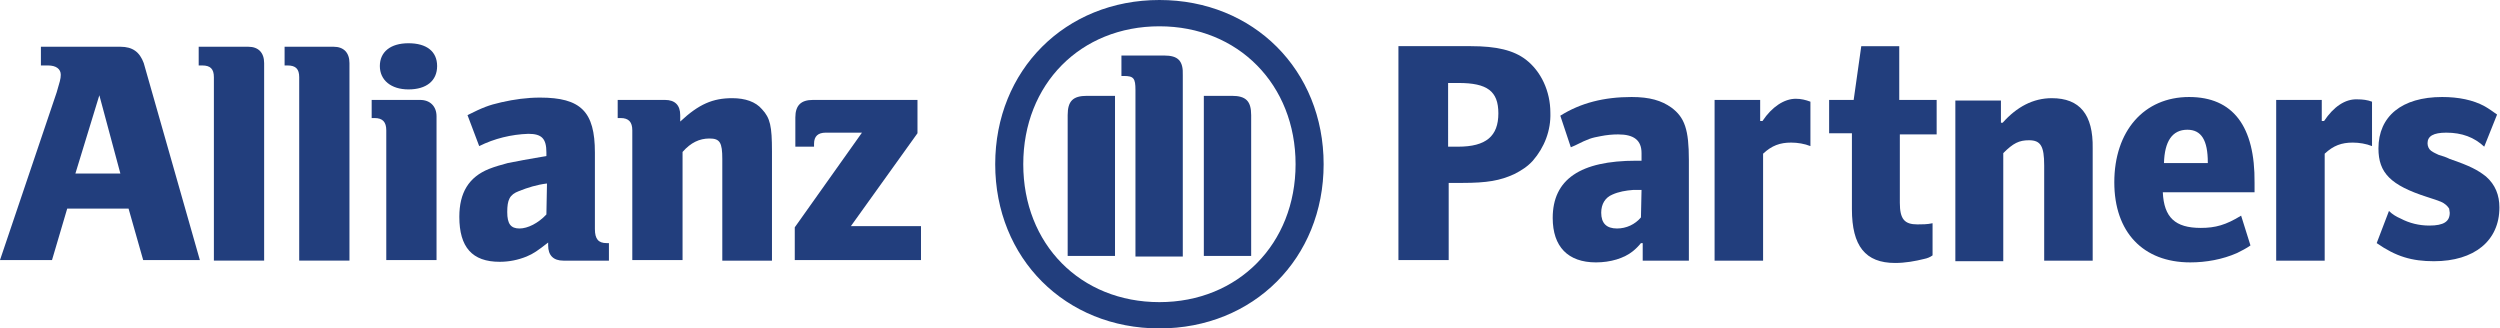<?xml version="1.0" encoding="utf-8"?>
<!-- Generator: Adobe Illustrator 27.7.0, SVG Export Plug-In . SVG Version: 6.00 Build 0)  -->
<svg version="1.1" id="Layer_1" xmlns="http://www.w3.org/2000/svg" xmlns:xlink="http://www.w3.org/1999/xlink" x="0px" y="0px"
	 viewBox="0 0 427.8 56.2" style="enable-background:new 0 0 427.8 56.2;" xml:space="preserve">
<style type="text/css">
	.st0{clip-path:url(#SVGID_00000121995289864609382010000002672631594184303034_);fill:#223E7D;}
</style>
<g>
	<defs>
		<rect id="SVGID_1_" width="427.8" height="56.2"/>
	</defs>
	<clipPath id="SVGID_00000026858341217970190170000008349421016761329054_">
		<use xlink:href="#SVGID_1_"  style="overflow:visible;"/>
	</clipPath>
	<path style="clip-path:url(#SVGID_00000026858341217970190170000008349421016761329054_);fill:#223E7D;" d="M12.9,29.7L17,16.3
		l3.6,13.4H12.9z M20.6,8H7v3.2h1.2c1.4,0,2.2,0.6,2.2,1.6c0,0.7-0.2,1.3-0.7,3L0,44.5h8.9l2.6-8.8H22l2.5,8.8h9.7l-9.6-33.7
		C23.9,8.9,22.7,8,20.6,8"/>
	<path style="clip-path:url(#SVGID_00000026858341217970190170000008349421016761329054_);fill:#223E7D;" d="M42.5,8H34v3.2h0.6
		c1.4,0,2,0.6,2,2v31.4h8.6V10.8C45.2,9,44.2,8,42.5,8"/>
	<path style="clip-path:url(#SVGID_00000026858341217970190170000008349421016761329054_);fill:#223E7D;" d="M57.1,8h-8.4v3.2h0.5
		c1.4,0,2,0.6,2,2v31.4h8.6V10.8C59.8,9,58.8,8,57.1,8"/>
	<path style="clip-path:url(#SVGID_00000026858341217970190170000008349421016761329054_);fill:#223E7D;" d="M71.9,17.1h-8.3v3.1
		h0.5c1.4,0,2,0.7,2,2.1v22.2h8.6V19.9C74.7,18.2,73.6,17.1,71.9,17.1"/>
	<path style="clip-path:url(#SVGID_00000026858341217970190170000008349421016761329054_);fill:#223E7D;" d="M69.9,7.4
		c-3.1,0-4.9,1.5-4.9,3.9s1.9,4,4.9,4c3.1,0,4.9-1.5,4.9-4S73,7.4,69.9,7.4"/>
	<path style="clip-path:url(#SVGID_00000026858341217970190170000008349421016761329054_);fill:#223E7D;" d="M93.5,36.7
		c-1.4,1.5-3.2,2.4-4.6,2.4c-1.5,0-2.1-0.8-2.1-2.8c0-2.1,0.4-3,2-3.6c1.5-0.6,3.1-1.1,4.8-1.3L93.5,36.7z M101.8,39.2V26.1
		c0-7-2.4-9.4-9.4-9.4c-2.2,0-4.4,0.3-6.6,0.8c-2.2,0.5-3.2,0.9-5.8,2.2L82,25c2.6-1.3,5.5-2,8.4-2.1c2.3,0,3.1,0.8,3.1,3.2v0.6
		c-3.5,0.6-4.6,0.8-6.6,1.2c-1.1,0.3-2.2,0.6-3.2,1c-3.5,1.4-5.1,4.1-5.1,8.2c0,5.2,2.2,7.7,6.9,7.7c1.6,0,3.1-0.3,4.6-0.9
		c1.2-0.5,1.9-1,3.7-2.4V42c0,1.7,0.9,2.6,2.6,2.6h7.8v-3h-0.4C102.4,41.6,101.8,40.9,101.8,39.2"/>
	<path style="clip-path:url(#SVGID_00000026858341217970190170000008349421016761329054_);fill:#223E7D;" d="M125.3,16.8
		c-3.3,0-5.7,1-8.9,4v-1.1c0-1.7-0.9-2.6-2.6-2.6h-8.1v3.1h0.5c1.4,0,2,0.7,2,2.1v22.2h8.6V26c1.4-1.6,2.9-2.3,4.6-2.3
		c1.8,0,2.2,0.7,2.2,3.5v17.4h8.5V25.9c0-4.3-0.3-5.7-1.7-7.2C129.3,17.4,127.5,16.8,125.3,16.8"/>
	<path style="clip-path:url(#SVGID_00000026858341217970190170000008349421016761329054_);fill:#223E7D;" d="M157,22.8v-5.7h-17.9
		c-2,0-3,0.9-3,3v5h3.2v-0.5c0-1.3,0.7-1.9,2-1.9h6.2L136,38.9v5.6h21.6v-5.8h-12L157,22.8z"/>
	<path style="clip-path:url(#SVGID_00000026858341217970190170000008349421016761329054_);fill:#223E7D;" d="M182.7,19.7v24.1h8.1
		V16.4H186C183.6,16.4,182.7,17.3,182.7,19.7"/>
	<path style="clip-path:url(#SVGID_00000026858341217970190170000008349421016761329054_);fill:#223E7D;" d="M198.4,51.7
		c-13.5,0-23.3-9.9-23.3-23.6s9.8-23.6,23.3-23.6c13.5,0,23.3,10,23.3,23.6C221.7,41.7,211.9,51.7,198.4,51.7L198.4,51.7z M198.4,0
		c-16.1,0-28.1,12-28.1,28.1c0,16.1,12,28.1,28.1,28.1s28.1-12,28.1-28.1C226.5,12,214.5,0,198.4,0"/>
	<path style="clip-path:url(#SVGID_00000026858341217970190170000008349421016761329054_);fill:#223E7D;" d="M210.8,16.4H206v27.4
		h8.1V19.7C214.1,17.3,213.2,16.4,210.8,16.4"/>
	<path style="clip-path:url(#SVGID_00000026858341217970190170000008349421016761329054_);fill:#223E7D;" d="M199.2,9.5h-7.3V13h0.4
		c1.7,0,2,0.4,2,2.4v28.5h8.1v-31C202.5,10.4,201.6,9.5,199.2,9.5"/>
	<path style="clip-path:url(#SVGID_00000026858341217970190170000008349421016761329054_);fill:#223E7D;" d="M249.5,25.1h-1.7V14.2
		h1.8c4.9,0,6.8,1.4,6.8,5.2C256.4,23.3,254.3,25.1,249.5,25.1L249.5,25.1z M261.1,10.2c-2.1-1.6-5-2.3-9.4-2.3h-12.4v36.6h8.6V31.3
		h2.3c4.3,0,6.5-0.4,8.9-1.5c1.2-0.6,2.3-1.3,3.2-2.3c2-2.3,3.1-5.2,3-8.2C265.3,15.6,263.7,12.2,261.1,10.2"/>
	<path style="clip-path:url(#SVGID_00000026858341217970190170000008349421016761329054_);fill:#223E7D;" d="M280.8,37.2
		c-1,1.2-2.5,1.9-4.1,1.9c-1.8,0-2.7-0.9-2.7-2.7c0-1.5,0.7-2.6,1.9-3.1c1.1-0.5,2.3-0.7,3.6-0.8h1.4L280.8,37.2z M286,18.4
		c-1.7-1.2-3.7-1.8-6.8-1.8c-4.7,0-8.7,1-12.2,3.2l1.8,5.4l0.7-0.3c2.4-1.2,2.8-1.3,4.4-1.6c1-0.2,2-0.3,3-0.3c2.7,0,4,1,4,3.2v1.3
		H280c-9.6,0-14.3,3.2-14.3,9.8c0,4.9,2.6,7.6,7.4,7.6c2.5,0,4.8-0.7,6.3-1.9c0.5-0.4,1-0.9,1.4-1.4h0.3v3h7.9V27.4
		C289,22.2,288.3,20.1,286,18.4"/>
	<path style="clip-path:url(#SVGID_00000026858341217970190170000008349421016761329054_);fill:#223E7D;" d="M301.6,20.7h-0.4v-3.6
		h-7.8v27.5h8.3V26.3c1.5-1.4,2.9-1.9,4.8-1.9c1.1,0,2.3,0.2,3.3,0.6v-7.6c-0.8-0.3-1.6-0.5-2.5-0.5
		C305.3,16.9,303.2,18.3,301.6,20.7"/>
	<path style="clip-path:url(#SVGID_00000026858341217970190170000008349421016761329054_);fill:#223E7D;" d="M325,7.9h-6.5l-1.3,9.2
		H313v5.7h3.9v13c0,6.3,2.3,9.2,7.4,9.2c1.7,0,3.4-0.3,5-0.7c0.5-0.1,1-0.3,1.4-0.6v-5.5c-0.9,0.2-1.8,0.2-2.6,0.2
		c-2.2,0-3-0.9-3-3.7V23h6.3v-5.9H325V7.9z"/>
	<path style="clip-path:url(#SVGID_00000026858341217970190170000008349421016761329054_);fill:#223E7D;" d="M351.1,16.8
		c-3.2,0-6,1.5-8.4,4.2h-0.3v-3.8h-7.8v27.5h8.2V26.2c1.7-1.7,2.7-2.2,4.4-2.2c2,0,2.6,1,2.6,4.3v16.3h8.3V25.4
		C358.2,19.6,355.9,16.8,351.1,16.8"/>
	<path style="clip-path:url(#SVGID_00000026858341217970190170000008349421016761329054_);fill:#223E7D;" d="M377.8,27.9h-7.5
		c0.1-3.7,1.4-5.7,4-5.7c2.4,0,3.5,1.8,3.5,5.6V27.9z M374.6,16.6c-7.7,0-12.8,5.8-12.8,14.6c0,8.5,4.9,13.7,13,13.7
		c2.7,0,5.5-0.5,8-1.6c0.8-0.4,1.6-0.8,2.3-1.3l-1.6-5.1c-2.6,1.6-4.4,2.1-6.9,2.1c-4.4,0-6.3-1.8-6.5-6.1h15.7v-1.6
		C385.9,21.6,382.1,16.6,374.6,16.6"/>
	<path style="clip-path:url(#SVGID_00000026858341217970190170000008349421016761329054_);fill:#223E7D;" d="M397.7,20.7h-0.4v-3.6
		h-7.8v27.5h8.3V26.3c1.5-1.4,2.9-1.9,4.8-1.9c1.1,0,2.3,0.2,3.3,0.6v-7.6c-0.8-0.3-1.6-0.4-2.5-0.4
		C401.3,16.9,399.3,18.3,397.7,20.7"/>
	<path style="clip-path:url(#SVGID_00000026858341217970190170000008349421016761329054_);fill:#223E7D;" d="M425.4,30.2
		c-1.4-1.1-2.7-1.8-6.2-3c-0.6-0.3-1.2-0.5-1.9-0.7c-0.4-0.2-0.9-0.4-1.3-0.7c-0.4-0.3-0.6-0.8-0.6-1.3c0-1.2,1-1.8,3.2-1.8
		c2.7,0,4.8,0.8,6.5,2.4l2.2-5.5c-0.7-0.5-1.4-1-2.1-1.4c-2-1.1-4.5-1.6-7.3-1.6c-6.9,0-10.9,3.3-10.9,8.8c0,4.2,2.1,6.3,8.3,8.3
		c2.5,0.8,2.7,0.9,3.3,1.4c0.2,0.2,0.4,0.4,0.5,0.6c0,0.2,0.1,0.5,0.1,0.7c0,1.5-1,2.2-3.5,2.2c-1.7,0-3.4-0.4-4.9-1.2
		c-0.7-0.3-1.4-0.7-2-1.3l-2.1,5.5c3.3,2.3,6,3.1,9.8,3.1c6.9,0,11.2-3.5,11.2-9.2C427.7,33.4,427,31.6,425.4,30.2"/>
</g>
</svg>
